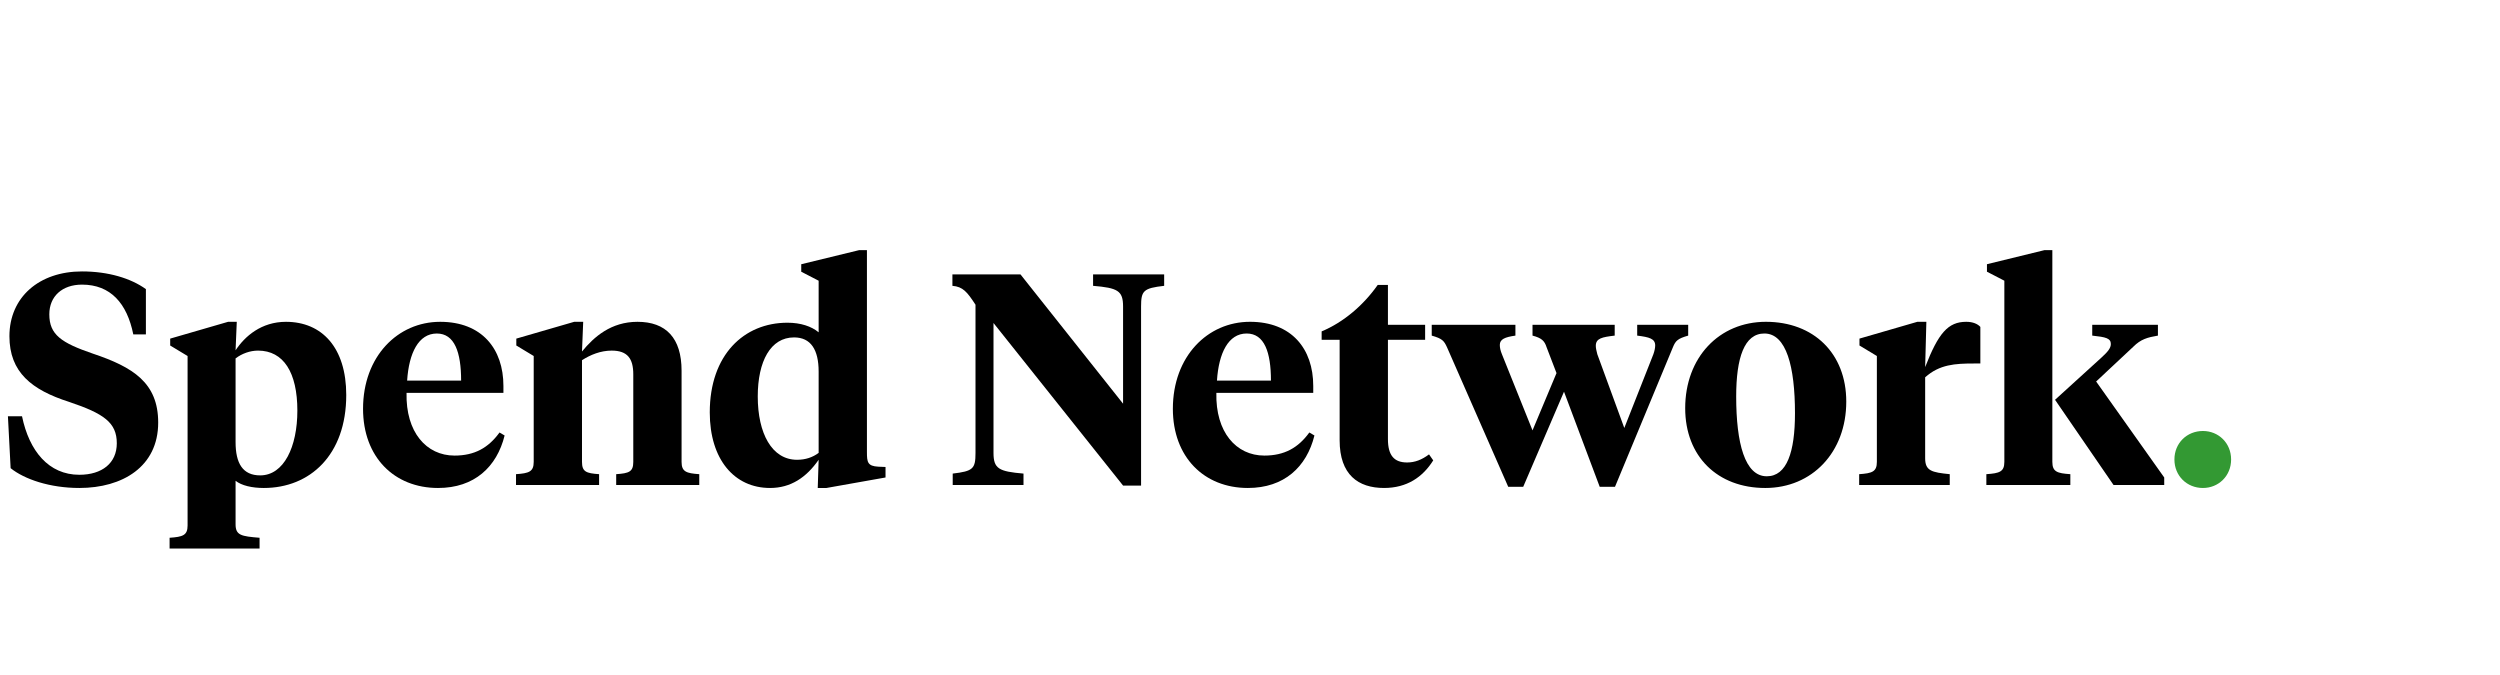 <?xml version="1.0" encoding="UTF-8" standalone="no"?><!DOCTYPE svg PUBLIC "-//W3C//DTD SVG 1.1//EN" "http://www.w3.org/Graphics/SVG/1.1/DTD/svg11.dtd"><svg width="100%" height="100%" viewBox="0 0 13892 3750" version="1.1" xmlns="http://www.w3.org/2000/svg" xmlns:xlink="http://www.w3.org/1999/xlink" xml:space="preserve" xmlns:serif="http://www.serif.com/" style="fill-rule:evenodd;clip-rule:evenodd;stroke-linejoin:round;stroke-miterlimit:2;"><g><path d="M440.704,2711.59c240,0 438.334,-118.334 438.334,-363.334c0,-221.666 -140.001,-308.333 -363.334,-383.333c-175,-60 -241.666,-105 -241.666,-218.333c0,-100 71.666,-165 181.666,-165c158.333,0 250,103.333 285,276.666l70,0l0,-251.666c-83.333,-60 -208.333,-98.334 -355,-98.334c-238.333,0 -403.333,143.334 -403.333,360c0,200 123.333,298.334 331.667,365c193.333,65 264.999,115 264.999,230c0,110 -81.666,175 -208.333,175c-170,0 -278.333,-131.666 -318.333,-325l-78.334,0l15,288.334c76.667,61.666 218.334,110 381.667,110Z" style="fill-rule:nonzero;"/><path d="M1445.7,2641.59c-96.667,0 -136.667,-66.667 -136.667,-185l0,-465c35,-26.667 80.001,-43.334 125,-43.334c141.667,0 218.334,121.667 218.334,333.334c0,201.666 -75,360 -206.667,360Zm-403.333,278.333c0,55 -26.667,63.333 -100,68.333l0,60l500,0l0,-60c-101.667,-8.333 -133.334,-13.333 -133.334,-75l0,-241.666c33.334,26.666 91.667,40 156.667,40c256.667,0 458.333,-183.334 458.333,-516.667c0,-263.333 -135,-406.667 -335,-406.667c-136.666,0 -228.333,80 -280,158.334l6.667,-158.334l-48.333,0l-321.667,93.334l0,38.333l96.667,58.333l0,941.667Z" style="fill-rule:nonzero;"/><path d="M2445.7,1788.26c-235,0 -428.333,191.667 -428.333,483.334c0,268.333 173.333,440 416.667,440c201.666,0 326.666,-116.667 370,-291.667l-28.334,-16.667c-61.666,85 -138.333,128.334 -250,128.334c-156.666,0 -271.666,-130 -266.666,-348.334l538.333,0l0,-38.333c0,-206.667 -120,-356.667 -351.667,-356.667Zm-18.333,65c98.333,0 135,103.334 135,261.667l-300,0c10,-153.333 63.333,-261.667 165,-261.667Z" style="fill-rule:nonzero;"/><path d="M3519.04,2566.59c-0.001,55 -23.334,63.333 -95.001,68.333l0.001,60l461.666,0l0,-60c-71.667,-5 -98.333,-13.333 -98.333,-68.333l0,-506.667c0,-181.667 -86.667,-271.667 -245,-271.667c-146.667,0 -241.667,83.334 -308.334,165l6.667,-165l-50,0l-321.667,93.334l0,38.333l96.667,58.333l0,588.334c0,55 -26.667,63.333 -98.333,68.333l0,60l461.666,0l0,-60c-71.666,-5 -95,-13.333 -95,-68.333l0,-565c46.667,-30 103.334,-53.334 165,-53.334c88.334,0 120,45 120,131.667l0,486.667Z" style="fill-rule:nonzero;"/><path d="M4412.37,1874.92c93.333,0 136.667,68.333 136.667,190l-0.001,451.667c-33.333,25 -73.333,38.333 -119.999,38.333c-140.001,0 -218.334,-146.667 -218.334,-351.667c0,-196.666 71.667,-328.333 201.667,-328.333Zm136.666,-315l0,286.667c-40,-33.334 -100,-53.334 -173.333,-53.334c-241.667,0 -431.667,178.334 -431.667,498.334c0,261.666 136.667,420 335,420c115,0 201.667,-58.334 270,-156.667l-5,156.667l48.334,0l328.333,-58.334l0,-58.333l-40,-1.667c-60,-3.333 -63.333,-25 -63.333,-81.666l0,-1121.67l-43.334,0l-321.666,78.333l0,41.667l96.666,50Z" style="fill-rule:nonzero;"/><path d="M6240.7,2243.26l-570,-718.333l-378.333,0l0,63.333c58.333,5 81.667,33.334 128.333,105l0,823.334c0,88.333 -13.333,101.666 -126.666,115l0,63.333l393.333,0l0,-63.333c-136.667,-11.667 -166.667,-26.667 -166.667,-115l0,-721.667l720,903.333l100,0l0,-995c0,-88.333 13.334,-101.666 128.334,-115l0,-63.333l-395,0l0,63.333c136.666,11.667 166.666,26.667 166.666,115l0,540Z" style="fill-rule:nonzero;"/><g transform="matrix(4.167,0,0,4.167,6480.71,2694.93)"><g transform="matrix(400,0,0,400,0,0)"><path d="M0.279,-0.544c-0.141,0 -0.257,0.115 -0.257,0.29c0,0.161 0.104,0.264 0.25,0.264c0.121,0 0.196,-0.07 0.222,-0.175l-0.017,-0.01c-0.037,0.051 -0.083,0.077 -0.15,0.077c-0.094,0 -0.163,-0.078 -0.16,-0.209l0.323,0l0,-0.023c0,-0.124 -0.072,-0.214 -0.211,-0.214Zm-0.011,0.039c0.059,0 0.081,0.062 0.081,0.157l-0.18,0c0.006,-0.092 0.038,-0.157 0.099,-0.157Z" style="fill-rule:nonzero;"/></g><g transform="matrix(400,0,0,400,206,0)"><path d="M0.224,-0.667l-0.034,0c-0.047,0.067 -0.113,0.124 -0.187,0.155l0,0.028l0.06,0l0,0.335c0,0.115 0.062,0.159 0.148,0.159c0.076,0 0.129,-0.036 0.164,-0.092l-0.014,-0.02c-0.024,0.018 -0.047,0.027 -0.073,0.027c-0.043,0 -0.064,-0.023 -0.064,-0.078l0,-0.331l0.124,0l0,-0.05l-0.124,0l0,-0.133Z" style="fill-rule:nonzero;"/></g><g transform="matrix(400,0,0,400,352,0)"><path d="M0.647,-0.19l-0.09,-0.246c-0.003,-0.012 -0.005,-0.02 -0.005,-0.028c0,-0.025 0.021,-0.029 0.063,-0.034l0,-0.036l-0.274,0l0,0.036c0.03,0.008 0.04,0.017 0.047,0.039l0.033,0.086l-0.08,0.191l-0.102,-0.254c-0.005,-0.012 -0.007,-0.022 -0.007,-0.031c0,-0.019 0.017,-0.026 0.052,-0.031l0,-0.036l-0.279,0l0,0.036c0.035,0.01 0.041,0.017 0.051,0.039l0.204,0.465l0.05,0l0.136,-0.317l0.119,0.317l0.051,0l0.193,-0.465c0.009,-0.022 0.016,-0.029 0.051,-0.039l0,-0.036l-0.17,0l0,0.036c0.04,0.005 0.06,0.01 0.06,0.033c0,0.007 -0.002,0.018 -0.006,0.029l-0.097,0.246Z" style="fill-rule:nonzero;"/></g><g transform="matrix(400,0,0,400,683.2,0)"><path d="M0.294,-0.029c-0.073,0 -0.102,-0.11 -0.102,-0.266c0,-0.129 0.027,-0.21 0.094,-0.21c0.073,0 0.102,0.11 0.102,0.266c0,0.129 -0.027,0.21 -0.094,0.21Zm-0.005,0.039c0.156,0 0.27,-0.119 0.27,-0.288c0,-0.161 -0.109,-0.266 -0.268,-0.266c-0.156,0 -0.269,0.119 -0.269,0.288c0,0.161 0.108,0.266 0.267,0.266Z" style="fill-rule:nonzero;"/></g><g transform="matrix(400,0,0,400,915.2,0)"><path d="M0.242,-0.359c0.048,-0.043 0.1,-0.046 0.163,-0.046l0.021,0l0,-0.122c-0.009,-0.01 -0.025,-0.017 -0.047,-0.017c-0.061,0 -0.093,0.038 -0.137,0.151l0.004,-0.151l-0.03,0l-0.193,0.056l0,0.023l0.058,0.035l0,0.353c0,0.033 -0.016,0.038 -0.059,0.041l0,0.036l0.302,0l0,-0.036c-0.06,-0.006 -0.082,-0.011 -0.082,-0.053l0,-0.27Z" style="fill-rule:nonzero;"/></g><g transform="matrix(400,0,0,400,1086.4,0)"><path d="M0.247,-0.284l0.195,0.284l0.169,0l0,-0.025l-0.227,-0.32l0.124,-0.116c0.025,-0.025 0.047,-0.031 0.082,-0.037l0,-0.036l-0.219,0l0,0.036c0.046,0.005 0.062,0.009 0.062,0.028c0,0.013 -0.009,0.025 -0.031,0.045l-0.155,0.141Zm-0.169,0.207c0,0.033 -0.016,0.038 -0.06,0.041l0,0.036l0.28,0l0,-0.036c-0.044,-0.003 -0.06,-0.008 -0.06,-0.041l0,-0.706l-0.026,0l-0.192,0.047l0,0.025l0.058,0.03l0,0.604Z" style="fill-rule:nonzero;"/></g><g transform="matrix(400,0,0,400,1332.4,0)"><path d="M0.03,-0.085c0,0.055 0.042,0.095 0.095,0.095c0.052,0 0.094,-0.04 0.094,-0.095c0,-0.055 -0.042,-0.095 -0.094,-0.095c-0.053,0 -0.095,0.04 -0.095,0.095Z" style="fill:#393;fill-rule:nonzero;"/></g></g></g></svg>